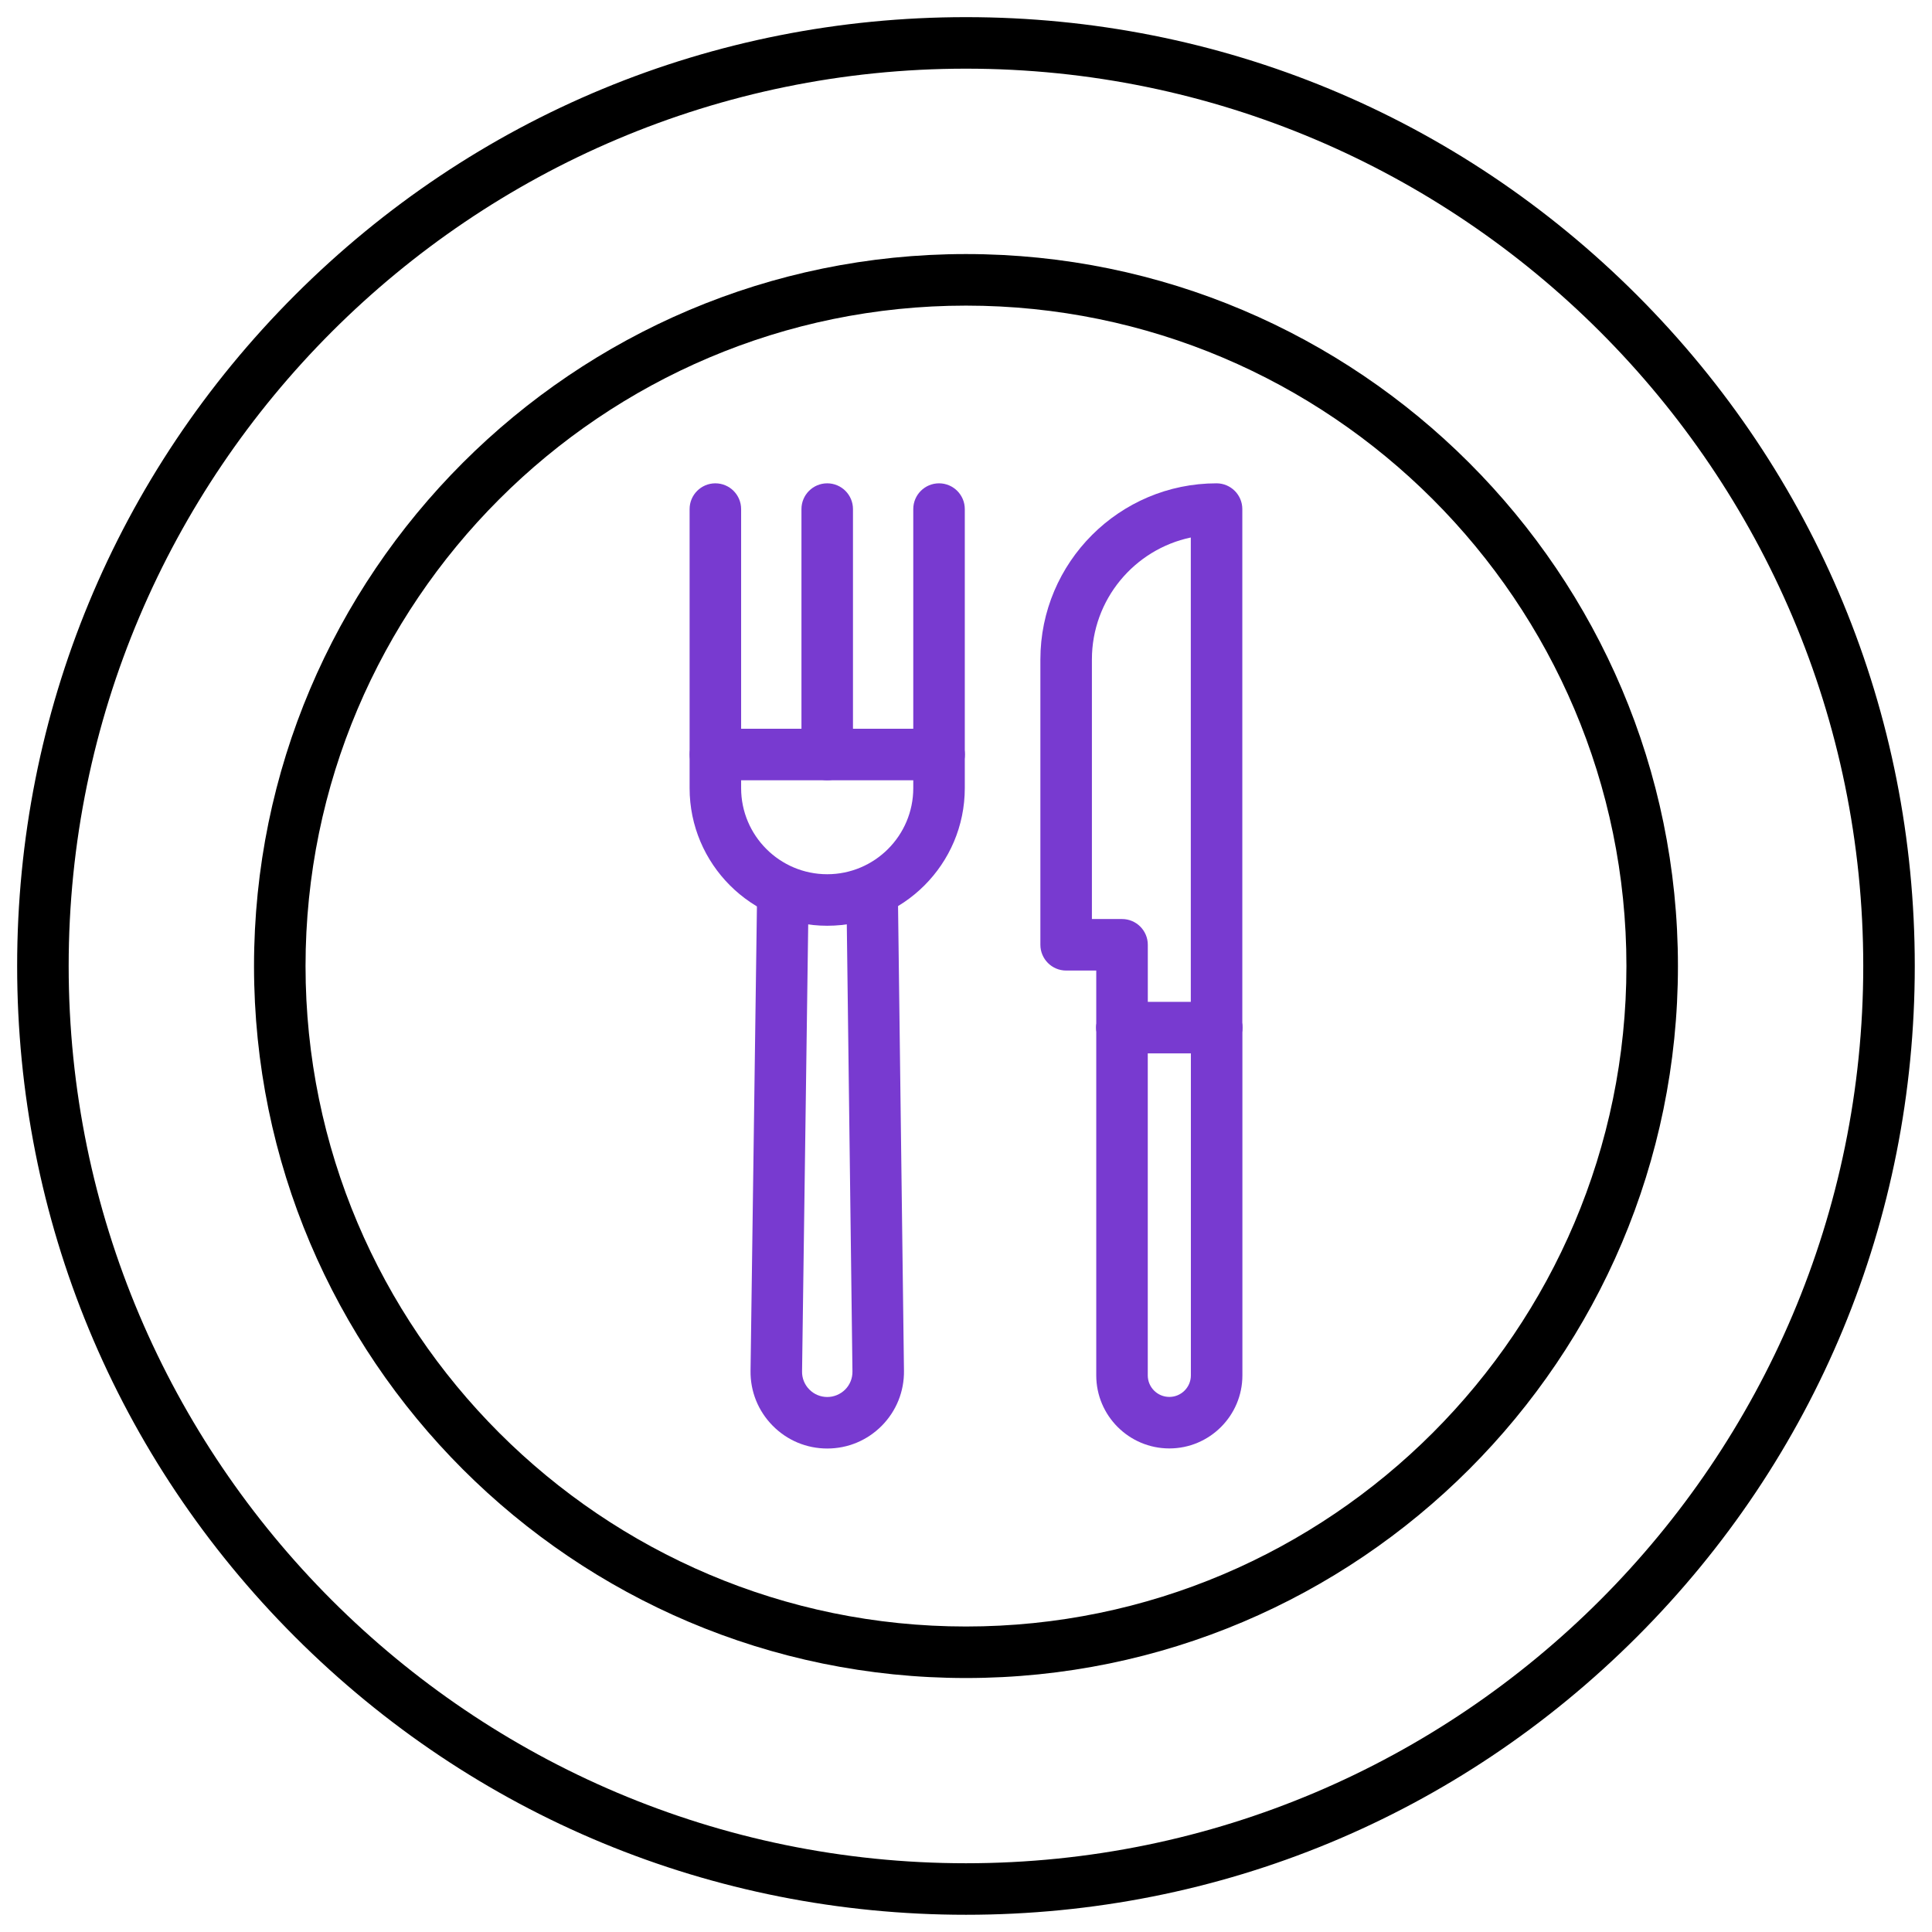<svg width="48" height="48" viewBox="0 0 48 48" fill="none" xmlns="http://www.w3.org/2000/svg">
<g clip-path="url(#clip0_9517_217904)">
<path d="M23.332 19.386H17.775C17.422 19.386 17.135 19.099 17.135 18.745C17.135 18.392 17.422 18.105 17.775 18.105H23.332C23.685 18.105 23.972 18.392 23.972 18.745C23.972 19.099 23.685 19.386 23.332 19.386Z" fill="url(#paint0_linear_9517_217904)"/>
<path d="M20.552 19.385C20.199 19.385 19.912 19.098 19.912 18.745V12.648C19.912 12.295 20.199 12.008 20.552 12.008C20.905 12.008 21.192 12.295 21.192 12.648V18.744C21.192 19.098 20.906 19.385 20.552 19.385Z" fill="url(#paint1_linear_9517_217904)"/>
<path d="M20.553 35.988C20.039 35.988 19.556 35.786 19.196 35.42C18.835 35.054 18.64 34.569 18.647 34.056L18.81 22.207C18.815 21.854 19.105 21.572 19.458 21.576C19.811 21.581 20.094 21.871 20.09 22.224L19.927 34.073C19.924 34.241 19.988 34.4 20.107 34.521C20.225 34.641 20.384 34.708 20.553 34.708C20.721 34.708 20.879 34.641 20.999 34.522C21.117 34.403 21.181 34.244 21.179 34.074L21.029 22.219C21.024 21.866 21.307 21.576 21.66 21.57C22.01 21.562 22.303 21.849 22.308 22.202L22.459 34.057C22.465 34.57 22.27 35.054 21.91 35.42C21.548 35.786 21.066 35.988 20.553 35.988Z" fill="url(#paint2_linear_9517_217904)"/>
<path d="M20.552 23C18.667 23 17.133 21.466 17.133 19.581V12.648C17.133 12.295 17.42 12.008 17.773 12.008C18.126 12.008 18.413 12.295 18.413 12.648V19.581C18.413 20.761 19.372 21.72 20.552 21.72C21.731 21.72 22.69 20.761 22.69 19.581V12.648C22.69 12.295 22.977 12.008 23.33 12.008C23.683 12.008 23.97 12.295 23.97 12.648V19.581C23.97 21.466 22.437 23 20.552 23Z" fill="url(#paint3_linear_9517_217904)"/>
<path d="M29.052 35.986C28.051 35.986 27.236 35.172 27.236 34.171V25.531C27.236 25.178 27.523 24.891 27.876 24.891C28.229 24.891 28.516 25.178 28.516 25.531V34.171C28.516 34.466 28.756 34.706 29.052 34.706C29.347 34.706 29.587 34.466 29.587 34.171V25.531C29.587 25.178 29.874 24.891 30.227 24.891C30.58 24.891 30.867 25.178 30.867 25.531V34.171C30.867 35.172 30.053 35.986 29.052 35.986Z" fill="url(#paint4_linear_9517_217904)"/>
<path d="M30.225 26.172C29.872 26.172 29.585 25.885 29.585 25.532V13.354C28.183 13.649 27.128 14.896 27.128 16.385V22.833H27.877C28.23 22.833 28.517 23.12 28.517 23.473V25.531C28.517 25.884 28.23 26.171 27.877 26.171C27.523 26.171 27.236 25.884 27.236 25.531V24.113H26.488C26.135 24.113 25.848 23.826 25.848 23.473V16.385C25.848 13.972 27.811 12.008 30.225 12.008C30.578 12.008 30.865 12.295 30.865 12.648V25.532C30.865 25.885 30.579 26.172 30.225 26.172Z" fill="url(#paint5_linear_9517_217904)"/>
<path d="M30.226 26.171H27.876C27.523 26.171 27.236 25.884 27.236 25.531C27.236 25.178 27.523 24.891 27.876 24.891H30.226C30.579 24.891 30.866 25.178 30.866 25.531C30.866 25.884 30.579 26.171 30.226 26.171Z" fill="url(#paint6_linear_9517_217904)"/>
<path d="M23.999 47.572C17.703 47.572 11.783 45.12 7.33 40.668C2.878 36.216 0.426 30.296 0.426 23.999C0.426 17.703 2.878 11.783 7.33 7.33C11.783 2.878 17.703 0.426 23.999 0.426C30.296 0.426 36.216 2.878 40.668 7.33C45.12 11.783 47.572 17.703 47.572 23.999C47.572 30.296 45.12 36.216 40.668 40.668C36.216 45.12 30.296 47.572 23.999 47.572ZM23.999 1.706C11.707 1.706 1.706 11.707 1.706 23.999C1.706 36.291 11.707 46.292 23.999 46.292C36.291 46.292 46.292 36.291 46.292 23.999C46.292 11.707 36.291 1.706 23.999 1.706Z" fill="black"/>
<path d="M23.999 41.69C14.245 41.69 6.311 33.755 6.311 24.001C6.311 14.247 14.245 6.312 23.999 6.312C33.753 6.312 41.688 14.247 41.688 24.001C41.688 33.755 33.753 41.69 23.999 41.69ZM23.999 7.593C14.952 7.593 7.591 14.954 7.591 24.001C7.591 33.048 14.952 40.41 23.999 40.41C33.047 40.41 40.408 33.048 40.408 24.001C40.408 14.954 33.047 7.593 23.999 7.593Z" fill="black"/>
</g>
<defs>
<linearGradient id="paint0_linear_9517_217904" x1="17.123" y1="19.386" x2="17.586" y2="16.912" gradientUnits="userSpaceOnUse">
<stop offset="1" stop-color="#783AD0"/>
<stop stop-color="#D8327D"/>
</linearGradient>
<linearGradient id="paint1_linear_9517_217904" x1="19.91" y1="19.386" x2="22.395" y2="18.954" gradientUnits="userSpaceOnUse">
<stop offset="1" stop-color="#783AD0"/>
<stop stop-color="#D8327D"/>
</linearGradient>
<linearGradient id="paint2_linear_9517_217904" x1="18.64" y1="35.989" x2="25.767" y2="34.104" gradientUnits="userSpaceOnUse">
<stop offset="1" stop-color="#783AD0"/>
<stop stop-color="#D8327D"/>
</linearGradient>
<linearGradient id="paint3_linear_9517_217904" x1="17.121" y1="23.001" x2="26.981" y2="16.868" gradientUnits="userSpaceOnUse">
<stop offset="1" stop-color="#783AD0"/>
<stop stop-color="#D8327D"/>
</linearGradient>
<linearGradient id="paint4_linear_9517_217904" x1="27.23" y1="35.987" x2="33.79" y2="33.841" gradientUnits="userSpaceOnUse">
<stop offset="1" stop-color="#783AD0"/>
<stop stop-color="#D8327D"/>
</linearGradient>
<linearGradient id="paint5_linear_9517_217904" x1="25.839" y1="26.174" x2="34.755" y2="23.015" gradientUnits="userSpaceOnUse">
<stop offset="1" stop-color="#783AD0"/>
<stop stop-color="#D8327D"/>
</linearGradient>
<linearGradient id="paint6_linear_9517_217904" x1="27.23" y1="26.171" x2="28.033" y2="23.894" gradientUnits="userSpaceOnUse">
<stop offset="1" stop-color="#783AD0"/>
<stop stop-color="#D8327D"/>
</linearGradient>
<clipPath id="clip0_9517_217904">
<rect width="48" height="48" fill="white"/>
</clipPath>
</defs>
</svg>
